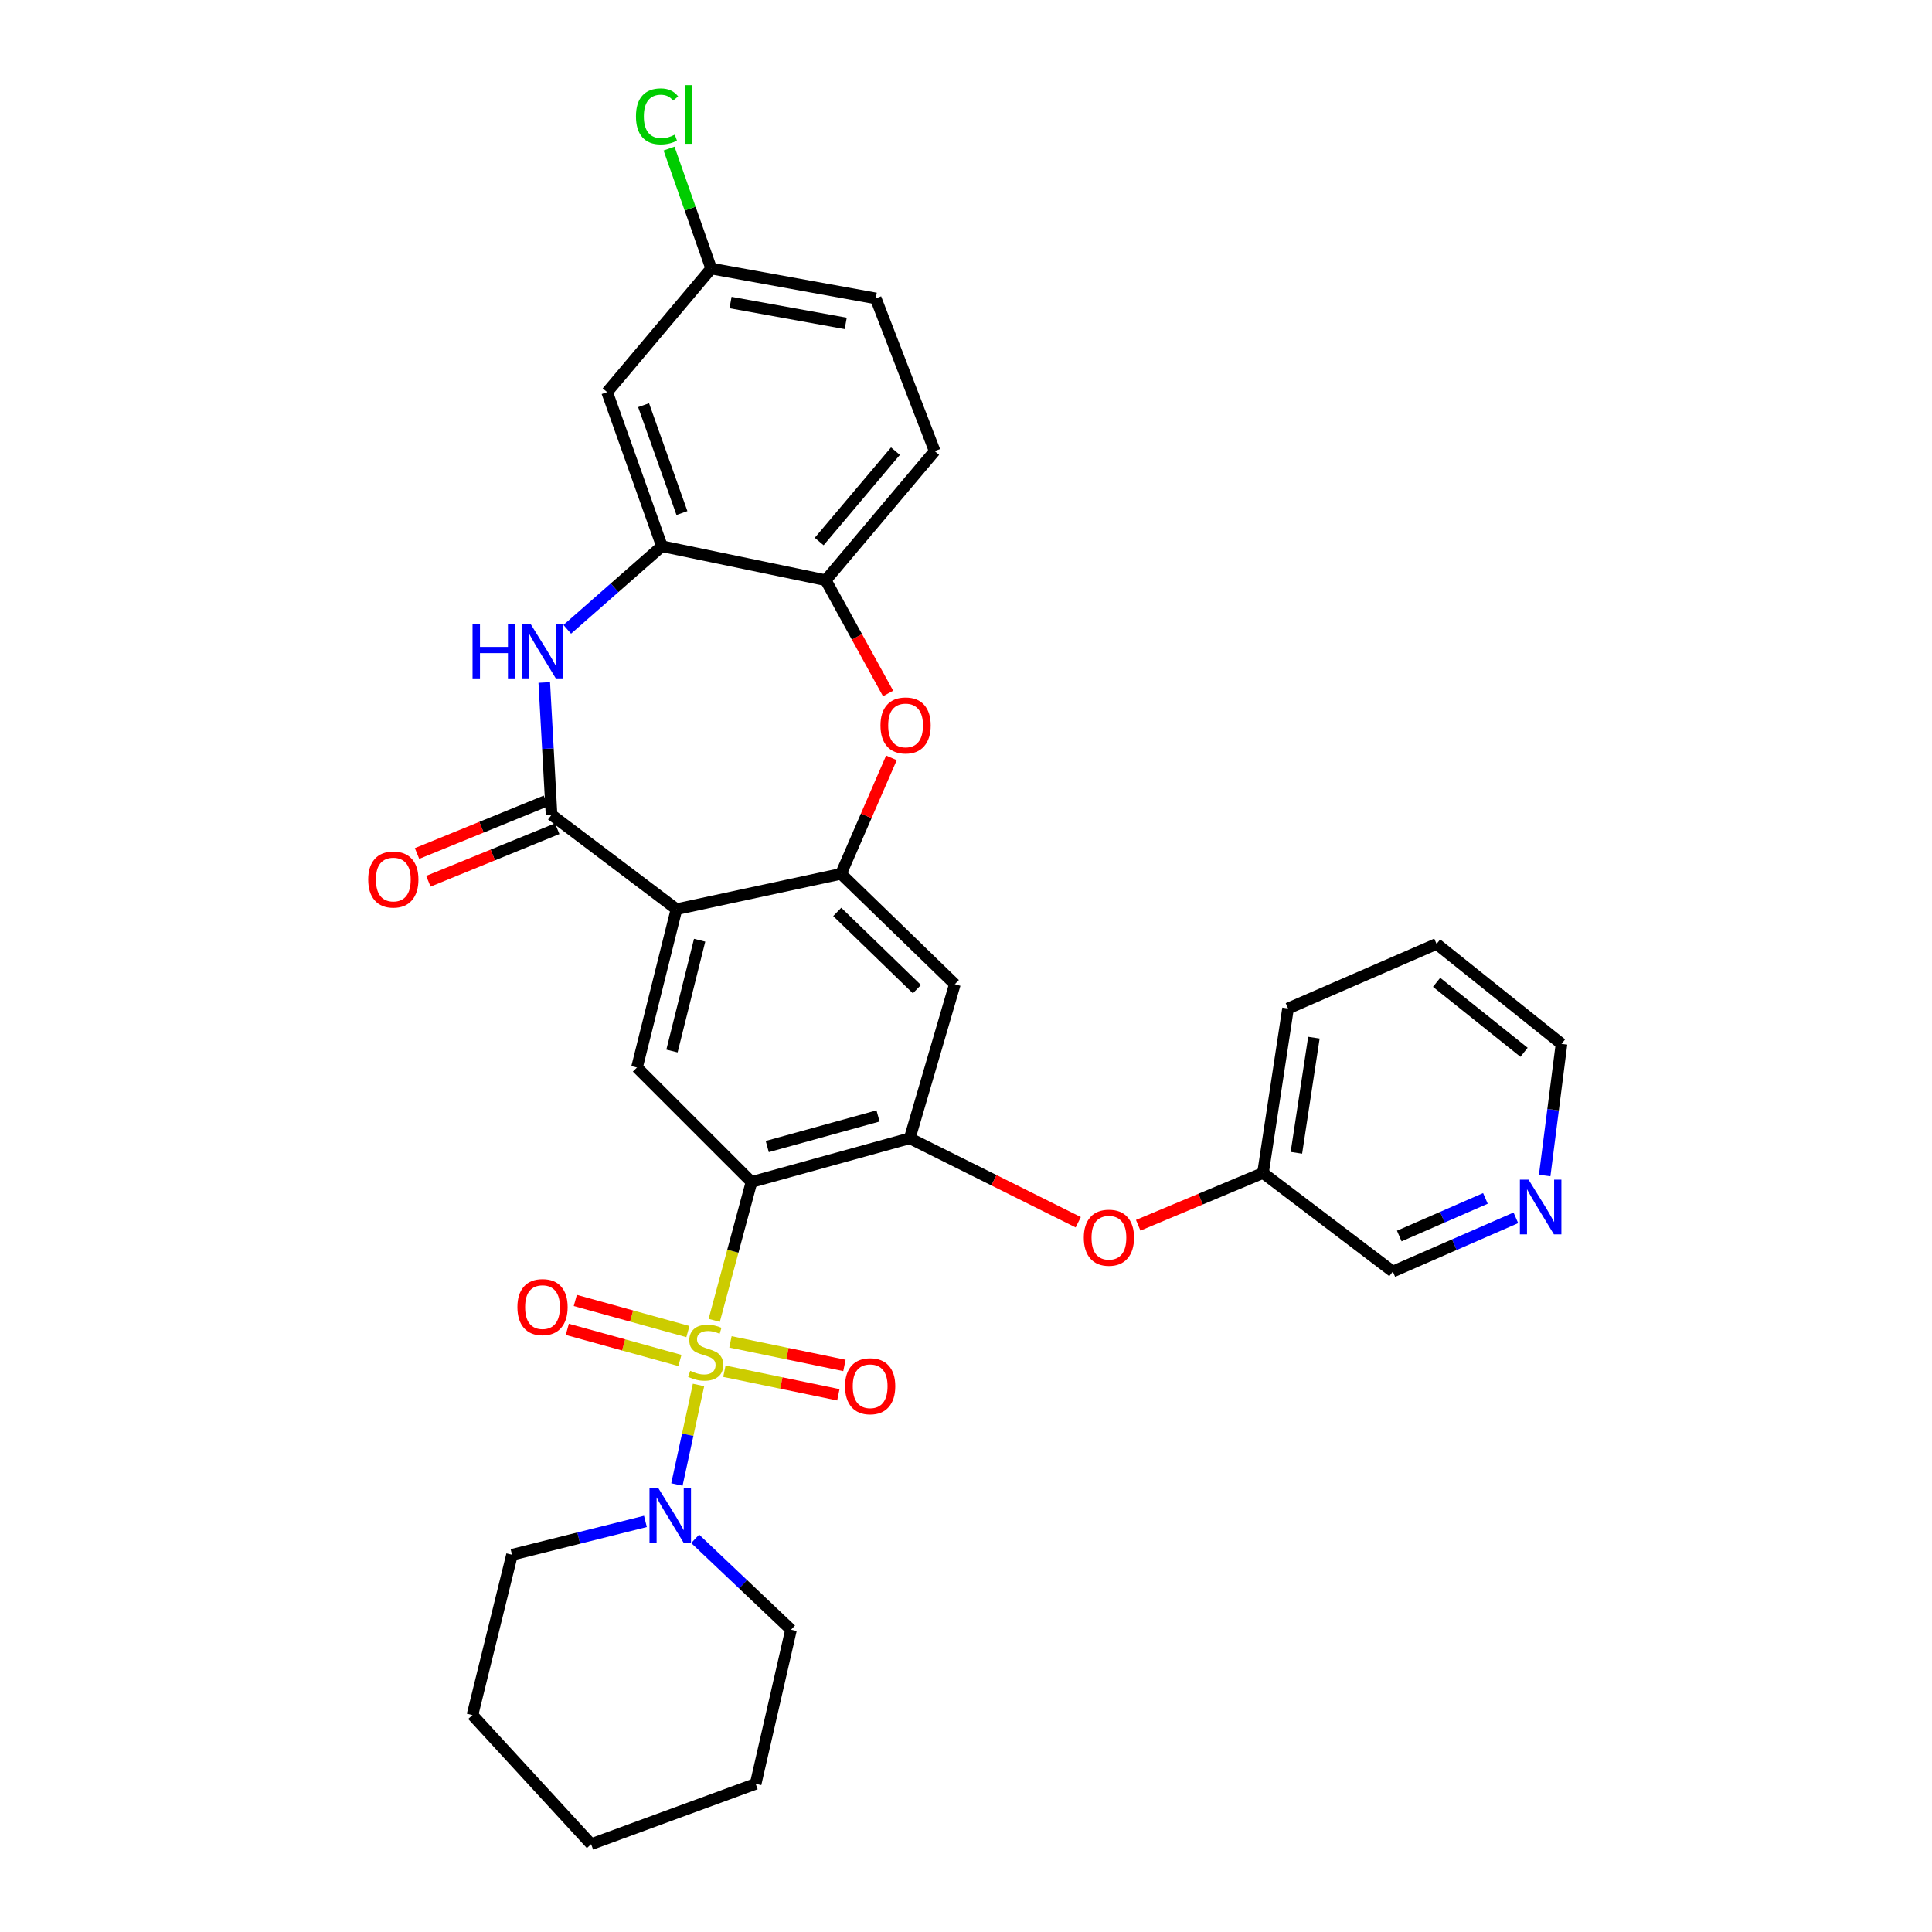 <?xml version='1.0' encoding='iso-8859-1'?>
<svg version='1.1' baseProfile='full'
              xmlns='http://www.w3.org/2000/svg'
                      xmlns:rdkit='http://www.rdkit.org/xml'
                      xmlns:xlink='http://www.w3.org/1999/xlink'
                  xml:space='preserve'
width='1000px' height='1000px' viewBox='0 0 1000 1000'>
<!-- END OF HEADER -->
<rect style='opacity:1.0;fill:#FFFFFF;stroke:none' width='1000' height='1000' x='0' y='0'> </rect>
<path class='bond-0' d='M 369.677,683.418 L 379.327,647.609' style='fill:none;fill-rule:evenodd;stroke:#CCCC00;stroke-width:6px;stroke-linecap:butt;stroke-linejoin:miter;stroke-opacity:1' />
<path class='bond-0' d='M 379.327,647.609 L 388.976,611.799' style='fill:none;fill-rule:evenodd;stroke:#000000;stroke-width:6px;stroke-linecap:butt;stroke-linejoin:miter;stroke-opacity:1' />
<path class='bond-7' d='M 361.558,716.857 L 355.963,742.616' style='fill:none;fill-rule:evenodd;stroke:#CCCC00;stroke-width:6px;stroke-linecap:butt;stroke-linejoin:miter;stroke-opacity:1' />
<path class='bond-7' d='M 355.963,742.616 L 350.369,768.374' style='fill:none;fill-rule:evenodd;stroke:#0000FF;stroke-width:6px;stroke-linecap:butt;stroke-linejoin:miter;stroke-opacity:1' />
<path class='bond-12' d='M 374.94,709.741 L 404.436,715.844' style='fill:none;fill-rule:evenodd;stroke:#CCCC00;stroke-width:6px;stroke-linecap:butt;stroke-linejoin:miter;stroke-opacity:1' />
<path class='bond-12' d='M 404.436,715.844 L 433.931,721.948' style='fill:none;fill-rule:evenodd;stroke:#FF0000;stroke-width:6px;stroke-linecap:butt;stroke-linejoin:miter;stroke-opacity:1' />
<path class='bond-12' d='M 378.084,694.55 L 407.579,700.654' style='fill:none;fill-rule:evenodd;stroke:#CCCC00;stroke-width:6px;stroke-linecap:butt;stroke-linejoin:miter;stroke-opacity:1' />
<path class='bond-12' d='M 407.579,700.654 L 437.075,706.757' style='fill:none;fill-rule:evenodd;stroke:#FF0000;stroke-width:6px;stroke-linecap:butt;stroke-linejoin:miter;stroke-opacity:1' />
<path class='bond-13' d='M 356.055,689.225 L 326.914,681.169' style='fill:none;fill-rule:evenodd;stroke:#CCCC00;stroke-width:6px;stroke-linecap:butt;stroke-linejoin:miter;stroke-opacity:1' />
<path class='bond-13' d='M 326.914,681.169 L 297.774,673.113' style='fill:none;fill-rule:evenodd;stroke:#FF0000;stroke-width:6px;stroke-linecap:butt;stroke-linejoin:miter;stroke-opacity:1' />
<path class='bond-13' d='M 351.921,704.177 L 322.781,696.121' style='fill:none;fill-rule:evenodd;stroke:#CCCC00;stroke-width:6px;stroke-linecap:butt;stroke-linejoin:miter;stroke-opacity:1' />
<path class='bond-13' d='M 322.781,696.121 L 293.64,688.065' style='fill:none;fill-rule:evenodd;stroke:#FF0000;stroke-width:6px;stroke-linecap:butt;stroke-linejoin:miter;stroke-opacity:1' />
<path class='bond-5' d='M 388.976,611.799 L 470.883,589.168' style='fill:none;fill-rule:evenodd;stroke:#000000;stroke-width:6px;stroke-linecap:butt;stroke-linejoin:miter;stroke-opacity:1' />
<path class='bond-5' d='M 397.131,593.452 L 454.466,577.61' style='fill:none;fill-rule:evenodd;stroke:#000000;stroke-width:6px;stroke-linecap:butt;stroke-linejoin:miter;stroke-opacity:1' />
<path class='bond-6' d='M 388.976,611.799 L 329.691,552.532' style='fill:none;fill-rule:evenodd;stroke:#000000;stroke-width:6px;stroke-linecap:butt;stroke-linejoin:miter;stroke-opacity:1' />
<path class='bond-1' d='M 350.151,470.607 L 329.691,552.532' style='fill:none;fill-rule:evenodd;stroke:#000000;stroke-width:6px;stroke-linecap:butt;stroke-linejoin:miter;stroke-opacity:1' />
<path class='bond-1' d='M 362.132,486.655 L 347.811,544.002' style='fill:none;fill-rule:evenodd;stroke:#000000;stroke-width:6px;stroke-linecap:butt;stroke-linejoin:miter;stroke-opacity:1' />
<path class='bond-2' d='M 350.151,470.607 L 285.48,421.751' style='fill:none;fill-rule:evenodd;stroke:#000000;stroke-width:6px;stroke-linecap:butt;stroke-linejoin:miter;stroke-opacity:1' />
<path class='bond-3' d='M 350.151,470.607 L 435.316,452.302' style='fill:none;fill-rule:evenodd;stroke:#000000;stroke-width:6px;stroke-linecap:butt;stroke-linejoin:miter;stroke-opacity:1' />
<path class='bond-4' d='M 285.48,421.751 L 283.593,387.503' style='fill:none;fill-rule:evenodd;stroke:#000000;stroke-width:6px;stroke-linecap:butt;stroke-linejoin:miter;stroke-opacity:1' />
<path class='bond-4' d='M 283.593,387.503 L 281.706,353.256' style='fill:none;fill-rule:evenodd;stroke:#0000FF;stroke-width:6px;stroke-linecap:butt;stroke-linejoin:miter;stroke-opacity:1' />
<path class='bond-16' d='M 282.55,414.569 L 249.206,428.172' style='fill:none;fill-rule:evenodd;stroke:#000000;stroke-width:6px;stroke-linecap:butt;stroke-linejoin:miter;stroke-opacity:1' />
<path class='bond-16' d='M 249.206,428.172 L 215.862,441.776' style='fill:none;fill-rule:evenodd;stroke:#FF0000;stroke-width:6px;stroke-linecap:butt;stroke-linejoin:miter;stroke-opacity:1' />
<path class='bond-16' d='M 288.41,428.932 L 255.066,442.536' style='fill:none;fill-rule:evenodd;stroke:#000000;stroke-width:6px;stroke-linecap:butt;stroke-linejoin:miter;stroke-opacity:1' />
<path class='bond-16' d='M 255.066,442.536 L 221.722,456.139' style='fill:none;fill-rule:evenodd;stroke:#FF0000;stroke-width:6px;stroke-linecap:butt;stroke-linejoin:miter;stroke-opacity:1' />
<path class='bond-8' d='M 435.316,452.302 L 448.36,422.28' style='fill:none;fill-rule:evenodd;stroke:#000000;stroke-width:6px;stroke-linecap:butt;stroke-linejoin:miter;stroke-opacity:1' />
<path class='bond-8' d='M 448.36,422.28 L 461.405,392.258' style='fill:none;fill-rule:evenodd;stroke:#FF0000;stroke-width:6px;stroke-linecap:butt;stroke-linejoin:miter;stroke-opacity:1' />
<path class='bond-32' d='M 435.316,452.302 L 494.23,509.415' style='fill:none;fill-rule:evenodd;stroke:#000000;stroke-width:6px;stroke-linecap:butt;stroke-linejoin:miter;stroke-opacity:1' />
<path class='bond-32' d='M 433.356,472.007 L 474.595,511.986' style='fill:none;fill-rule:evenodd;stroke:#000000;stroke-width:6px;stroke-linecap:butt;stroke-linejoin:miter;stroke-opacity:1' />
<path class='bond-9' d='M 293.605,325.739 L 318.107,304.226' style='fill:none;fill-rule:evenodd;stroke:#0000FF;stroke-width:6px;stroke-linecap:butt;stroke-linejoin:miter;stroke-opacity:1' />
<path class='bond-9' d='M 318.107,304.226 L 342.61,282.713' style='fill:none;fill-rule:evenodd;stroke:#000000;stroke-width:6px;stroke-linecap:butt;stroke-linejoin:miter;stroke-opacity:1' />
<path class='bond-10' d='M 470.883,589.168 L 494.23,509.415' style='fill:none;fill-rule:evenodd;stroke:#000000;stroke-width:6px;stroke-linecap:butt;stroke-linejoin:miter;stroke-opacity:1' />
<path class='bond-14' d='M 470.883,589.168 L 514.489,610.901' style='fill:none;fill-rule:evenodd;stroke:#000000;stroke-width:6px;stroke-linecap:butt;stroke-linejoin:miter;stroke-opacity:1' />
<path class='bond-14' d='M 514.489,610.901 L 558.095,632.635' style='fill:none;fill-rule:evenodd;stroke:#FF0000;stroke-width:6px;stroke-linecap:butt;stroke-linejoin:miter;stroke-opacity:1' />
<path class='bond-23' d='M 359.813,796.484 L 384.624,820.009' style='fill:none;fill-rule:evenodd;stroke:#0000FF;stroke-width:6px;stroke-linecap:butt;stroke-linejoin:miter;stroke-opacity:1' />
<path class='bond-23' d='M 384.624,820.009 L 409.436,843.534' style='fill:none;fill-rule:evenodd;stroke:#000000;stroke-width:6px;stroke-linecap:butt;stroke-linejoin:miter;stroke-opacity:1' />
<path class='bond-24' d='M 334.069,787.471 L 299.544,796.103' style='fill:none;fill-rule:evenodd;stroke:#0000FF;stroke-width:6px;stroke-linecap:butt;stroke-linejoin:miter;stroke-opacity:1' />
<path class='bond-24' d='M 299.544,796.103 L 265.02,804.735' style='fill:none;fill-rule:evenodd;stroke:#000000;stroke-width:6px;stroke-linecap:butt;stroke-linejoin:miter;stroke-opacity:1' />
<path class='bond-11' d='M 459.668,358.939 L 443.536,329.63' style='fill:none;fill-rule:evenodd;stroke:#FF0000;stroke-width:6px;stroke-linecap:butt;stroke-linejoin:miter;stroke-opacity:1' />
<path class='bond-11' d='M 443.536,329.63 L 427.404,300.32' style='fill:none;fill-rule:evenodd;stroke:#000000;stroke-width:6px;stroke-linecap:butt;stroke-linejoin:miter;stroke-opacity:1' />
<path class='bond-15' d='M 342.61,282.713 L 314.247,202.96' style='fill:none;fill-rule:evenodd;stroke:#000000;stroke-width:6px;stroke-linecap:butt;stroke-linejoin:miter;stroke-opacity:1' />
<path class='bond-15' d='M 352.972,265.552 L 333.118,209.725' style='fill:none;fill-rule:evenodd;stroke:#000000;stroke-width:6px;stroke-linecap:butt;stroke-linejoin:miter;stroke-opacity:1' />
<path class='bond-34' d='M 342.61,282.713 L 427.404,300.32' style='fill:none;fill-rule:evenodd;stroke:#000000;stroke-width:6px;stroke-linecap:butt;stroke-linejoin:miter;stroke-opacity:1' />
<path class='bond-18' d='M 427.404,300.32 L 483.802,233.494' style='fill:none;fill-rule:evenodd;stroke:#000000;stroke-width:6px;stroke-linecap:butt;stroke-linejoin:miter;stroke-opacity:1' />
<path class='bond-18' d='M 424.009,280.291 L 463.487,233.513' style='fill:none;fill-rule:evenodd;stroke:#000000;stroke-width:6px;stroke-linecap:butt;stroke-linejoin:miter;stroke-opacity:1' />
<path class='bond-20' d='M 589.136,634.196 L 621.432,620.662' style='fill:none;fill-rule:evenodd;stroke:#FF0000;stroke-width:6px;stroke-linecap:butt;stroke-linejoin:miter;stroke-opacity:1' />
<path class='bond-20' d='M 621.432,620.662 L 653.727,607.128' style='fill:none;fill-rule:evenodd;stroke:#000000;stroke-width:6px;stroke-linecap:butt;stroke-linejoin:miter;stroke-opacity:1' />
<path class='bond-19' d='M 314.247,202.96 L 368.12,139.004' style='fill:none;fill-rule:evenodd;stroke:#000000;stroke-width:6px;stroke-linecap:butt;stroke-linejoin:miter;stroke-opacity:1' />
<path class='bond-17' d='M 784.609,630.343 L 752.762,644.246' style='fill:none;fill-rule:evenodd;stroke:#0000FF;stroke-width:6px;stroke-linecap:butt;stroke-linejoin:miter;stroke-opacity:1' />
<path class='bond-17' d='M 752.762,644.246 L 720.915,658.148' style='fill:none;fill-rule:evenodd;stroke:#000000;stroke-width:6px;stroke-linecap:butt;stroke-linejoin:miter;stroke-opacity:1' />
<path class='bond-17' d='M 768.848,620.297 L 746.555,630.029' style='fill:none;fill-rule:evenodd;stroke:#0000FF;stroke-width:6px;stroke-linecap:butt;stroke-linejoin:miter;stroke-opacity:1' />
<path class='bond-17' d='M 746.555,630.029 L 724.263,639.76' style='fill:none;fill-rule:evenodd;stroke:#000000;stroke-width:6px;stroke-linecap:butt;stroke-linejoin:miter;stroke-opacity:1' />
<path class='bond-35' d='M 799.519,608.456 L 803.877,574.379' style='fill:none;fill-rule:evenodd;stroke:#0000FF;stroke-width:6px;stroke-linecap:butt;stroke-linejoin:miter;stroke-opacity:1' />
<path class='bond-35' d='M 803.877,574.379 L 808.235,540.303' style='fill:none;fill-rule:evenodd;stroke:#000000;stroke-width:6px;stroke-linecap:butt;stroke-linejoin:miter;stroke-opacity:1' />
<path class='bond-21' d='M 483.802,233.494 L 453.285,154.457' style='fill:none;fill-rule:evenodd;stroke:#000000;stroke-width:6px;stroke-linecap:butt;stroke-linejoin:miter;stroke-opacity:1' />
<path class='bond-22' d='M 368.12,139.004 L 357.208,107.955' style='fill:none;fill-rule:evenodd;stroke:#000000;stroke-width:6px;stroke-linecap:butt;stroke-linejoin:miter;stroke-opacity:1' />
<path class='bond-22' d='M 357.208,107.955 L 346.297,76.905' style='fill:none;fill-rule:evenodd;stroke:#00CC00;stroke-width:6px;stroke-linecap:butt;stroke-linejoin:miter;stroke-opacity:1' />
<path class='bond-36' d='M 368.12,139.004 L 453.285,154.457' style='fill:none;fill-rule:evenodd;stroke:#000000;stroke-width:6px;stroke-linecap:butt;stroke-linejoin:miter;stroke-opacity:1' />
<path class='bond-36' d='M 378.125,156.586 L 437.741,167.402' style='fill:none;fill-rule:evenodd;stroke:#000000;stroke-width:6px;stroke-linecap:butt;stroke-linejoin:miter;stroke-opacity:1' />
<path class='bond-25' d='M 653.727,607.128 L 720.915,658.148' style='fill:none;fill-rule:evenodd;stroke:#000000;stroke-width:6px;stroke-linecap:butt;stroke-linejoin:miter;stroke-opacity:1' />
<path class='bond-27' d='M 653.727,607.128 L 666.68,521.989' style='fill:none;fill-rule:evenodd;stroke:#000000;stroke-width:6px;stroke-linecap:butt;stroke-linejoin:miter;stroke-opacity:1' />
<path class='bond-27' d='M 671.007,596.691 L 680.074,537.093' style='fill:none;fill-rule:evenodd;stroke:#000000;stroke-width:6px;stroke-linecap:butt;stroke-linejoin:miter;stroke-opacity:1' />
<path class='bond-29' d='M 409.436,843.534 L 391.13,923.296' style='fill:none;fill-rule:evenodd;stroke:#000000;stroke-width:6px;stroke-linecap:butt;stroke-linejoin:miter;stroke-opacity:1' />
<path class='bond-28' d='M 265.02,804.735 L 244.535,887.72' style='fill:none;fill-rule:evenodd;stroke:#000000;stroke-width:6px;stroke-linecap:butt;stroke-linejoin:miter;stroke-opacity:1' />
<path class='bond-26' d='M 808.235,540.303 L 743.563,488.576' style='fill:none;fill-rule:evenodd;stroke:#000000;stroke-width:6px;stroke-linecap:butt;stroke-linejoin:miter;stroke-opacity:1' />
<path class='bond-26' d='M 788.844,544.658 L 743.575,508.449' style='fill:none;fill-rule:evenodd;stroke:#000000;stroke-width:6px;stroke-linecap:butt;stroke-linejoin:miter;stroke-opacity:1' />
<path class='bond-30' d='M 666.68,521.989 L 743.563,488.576' style='fill:none;fill-rule:evenodd;stroke:#000000;stroke-width:6px;stroke-linecap:butt;stroke-linejoin:miter;stroke-opacity:1' />
<path class='bond-31' d='M 244.535,887.72 L 305.965,954.545' style='fill:none;fill-rule:evenodd;stroke:#000000;stroke-width:6px;stroke-linecap:butt;stroke-linejoin:miter;stroke-opacity:1' />
<path class='bond-33' d='M 391.13,923.296 L 305.965,954.545' style='fill:none;fill-rule:evenodd;stroke:#000000;stroke-width:6px;stroke-linecap:butt;stroke-linejoin:miter;stroke-opacity:1' />
<path  class='atom-0' d='M 357.259 709.537
Q 357.579 709.657, 358.899 710.217
Q 360.219 710.777, 361.659 711.137
Q 363.139 711.457, 364.579 711.457
Q 367.259 711.457, 368.819 710.177
Q 370.379 708.857, 370.379 706.577
Q 370.379 705.017, 369.579 704.057
Q 368.819 703.097, 367.619 702.577
Q 366.419 702.057, 364.419 701.457
Q 361.899 700.697, 360.379 699.977
Q 358.899 699.257, 357.819 697.737
Q 356.779 696.217, 356.779 693.657
Q 356.779 690.097, 359.179 687.897
Q 361.619 685.697, 366.419 685.697
Q 369.699 685.697, 373.419 687.257
L 372.499 690.337
Q 369.099 688.937, 366.539 688.937
Q 363.779 688.937, 362.259 690.097
Q 360.739 691.217, 360.779 693.177
Q 360.779 694.697, 361.539 695.617
Q 362.339 696.537, 363.459 697.057
Q 364.619 697.577, 366.539 698.177
Q 369.099 698.977, 370.619 699.777
Q 372.139 700.577, 373.219 702.217
Q 374.339 703.817, 374.339 706.577
Q 374.339 710.497, 371.699 712.617
Q 369.099 714.697, 364.739 714.697
Q 362.219 714.697, 360.299 714.137
Q 358.419 713.617, 356.179 712.697
L 357.259 709.537
' fill='#CCCC00'/>
<path  class='atom-5' d='M 244.589 322.813
L 248.429 322.813
L 248.429 334.853
L 262.909 334.853
L 262.909 322.813
L 266.749 322.813
L 266.749 351.133
L 262.909 351.133
L 262.909 338.053
L 248.429 338.053
L 248.429 351.133
L 244.589 351.133
L 244.589 322.813
' fill='#0000FF'/>
<path  class='atom-5' d='M 274.549 322.813
L 283.829 337.813
Q 284.749 339.293, 286.229 341.973
Q 287.709 344.653, 287.789 344.813
L 287.789 322.813
L 291.549 322.813
L 291.549 351.133
L 287.669 351.133
L 277.709 334.733
Q 276.549 332.813, 275.309 330.613
Q 274.109 328.413, 273.749 327.733
L 273.749 351.133
L 270.069 351.133
L 270.069 322.813
L 274.549 322.813
' fill='#0000FF'/>
<path  class='atom-8' d='M 340.659 770.098
L 349.939 785.098
Q 350.859 786.578, 352.339 789.258
Q 353.819 791.938, 353.899 792.098
L 353.899 770.098
L 357.659 770.098
L 357.659 798.418
L 353.779 798.418
L 343.819 782.018
Q 342.659 780.098, 341.419 777.898
Q 340.219 775.698, 339.859 775.018
L 339.859 798.418
L 336.179 798.418
L 336.179 770.098
L 340.659 770.098
' fill='#0000FF'/>
<path  class='atom-9' d='M 455.729 375.482
Q 455.729 368.682, 459.089 364.882
Q 462.449 361.082, 468.729 361.082
Q 475.009 361.082, 478.369 364.882
Q 481.729 368.682, 481.729 375.482
Q 481.729 382.362, 478.329 386.282
Q 474.929 390.162, 468.729 390.162
Q 462.489 390.162, 459.089 386.282
Q 455.729 382.402, 455.729 375.482
M 468.729 386.962
Q 473.049 386.962, 475.369 384.082
Q 477.729 381.162, 477.729 375.482
Q 477.729 369.922, 475.369 367.122
Q 473.049 364.282, 468.729 364.282
Q 464.409 364.282, 462.049 367.082
Q 459.729 369.882, 459.729 375.482
Q 459.729 381.202, 462.049 384.082
Q 464.409 386.962, 468.729 386.962
' fill='#FF0000'/>
<path  class='atom-13' d='M 437.389 717.513
Q 437.389 710.713, 440.749 706.913
Q 444.109 703.113, 450.389 703.113
Q 456.669 703.113, 460.029 706.913
Q 463.389 710.713, 463.389 717.513
Q 463.389 724.393, 459.989 728.313
Q 456.589 732.193, 450.389 732.193
Q 444.149 732.193, 440.749 728.313
Q 437.389 724.433, 437.389 717.513
M 450.389 728.993
Q 454.709 728.993, 457.029 726.113
Q 459.389 723.193, 459.389 717.513
Q 459.389 711.953, 457.029 709.153
Q 454.709 706.313, 450.389 706.313
Q 446.069 706.313, 443.709 709.113
Q 441.389 711.913, 441.389 717.513
Q 441.389 723.233, 443.709 726.113
Q 446.069 728.993, 450.389 728.993
' fill='#FF0000'/>
<path  class='atom-14' d='M 267.809 676.55
Q 267.809 669.75, 271.169 665.95
Q 274.529 662.15, 280.809 662.15
Q 287.089 662.15, 290.449 665.95
Q 293.809 669.75, 293.809 676.55
Q 293.809 683.43, 290.409 687.35
Q 287.009 691.23, 280.809 691.23
Q 274.569 691.23, 271.169 687.35
Q 267.809 683.47, 267.809 676.55
M 280.809 688.03
Q 285.129 688.03, 287.449 685.15
Q 289.809 682.23, 289.809 676.55
Q 289.809 670.99, 287.449 668.19
Q 285.129 665.35, 280.809 665.35
Q 276.489 665.35, 274.129 668.15
Q 271.809 670.95, 271.809 676.55
Q 271.809 682.27, 274.129 685.15
Q 276.489 688.03, 280.809 688.03
' fill='#FF0000'/>
<path  class='atom-15' d='M 560.974 640.63
Q 560.974 633.83, 564.334 630.03
Q 567.694 626.23, 573.974 626.23
Q 580.254 626.23, 583.614 630.03
Q 586.974 633.83, 586.974 640.63
Q 586.974 647.51, 583.574 651.43
Q 580.174 655.31, 573.974 655.31
Q 567.734 655.31, 564.334 651.43
Q 560.974 647.55, 560.974 640.63
M 573.974 652.11
Q 578.294 652.11, 580.614 649.23
Q 582.974 646.31, 582.974 640.63
Q 582.974 635.07, 580.614 632.27
Q 578.294 629.43, 573.974 629.43
Q 569.654 629.43, 567.294 632.23
Q 564.974 635.03, 564.974 640.63
Q 564.974 646.35, 567.294 649.23
Q 569.654 652.11, 573.974 652.11
' fill='#FF0000'/>
<path  class='atom-17' d='M 190.581 455.243
Q 190.581 448.443, 193.941 444.643
Q 197.301 440.843, 203.581 440.843
Q 209.861 440.843, 213.221 444.643
Q 216.581 448.443, 216.581 455.243
Q 216.581 462.123, 213.181 466.043
Q 209.781 469.923, 203.581 469.923
Q 197.341 469.923, 193.941 466.043
Q 190.581 462.163, 190.581 455.243
M 203.581 466.723
Q 207.901 466.723, 210.221 463.843
Q 212.581 460.923, 212.581 455.243
Q 212.581 449.683, 210.221 446.883
Q 207.901 444.043, 203.581 444.043
Q 199.261 444.043, 196.901 446.843
Q 194.581 449.643, 194.581 455.243
Q 194.581 460.963, 196.901 463.843
Q 199.261 466.723, 203.581 466.723
' fill='#FF0000'/>
<path  class='atom-18' d='M 791.176 610.584
L 800.456 625.584
Q 801.376 627.064, 802.856 629.744
Q 804.336 632.424, 804.416 632.584
L 804.416 610.584
L 808.176 610.584
L 808.176 638.904
L 804.296 638.904
L 794.336 622.504
Q 793.176 620.584, 791.936 618.384
Q 790.736 616.184, 790.376 615.504
L 790.376 638.904
L 786.696 638.904
L 786.696 610.584
L 791.176 610.584
' fill='#0000FF'/>
<path  class='atom-23' d='M 329.173 60.231
Q 329.173 53.191, 332.453 49.511
Q 335.773 45.791, 342.053 45.791
Q 347.893 45.791, 351.013 49.911
L 348.373 52.071
Q 346.093 49.071, 342.053 49.071
Q 337.773 49.071, 335.493 51.951
Q 333.253 54.791, 333.253 60.231
Q 333.253 65.831, 335.573 68.711
Q 337.933 71.591, 342.493 71.591
Q 345.613 71.591, 349.253 69.711
L 350.373 72.711
Q 348.893 73.671, 346.653 74.231
Q 344.413 74.791, 341.933 74.791
Q 335.773 74.791, 332.453 71.031
Q 329.173 67.271, 329.173 60.231
' fill='#00CC00'/>
<path  class='atom-23' d='M 354.453 44.071
L 358.133 44.071
L 358.133 74.431
L 354.453 74.431
L 354.453 44.071
' fill='#00CC00'/>
</svg>
